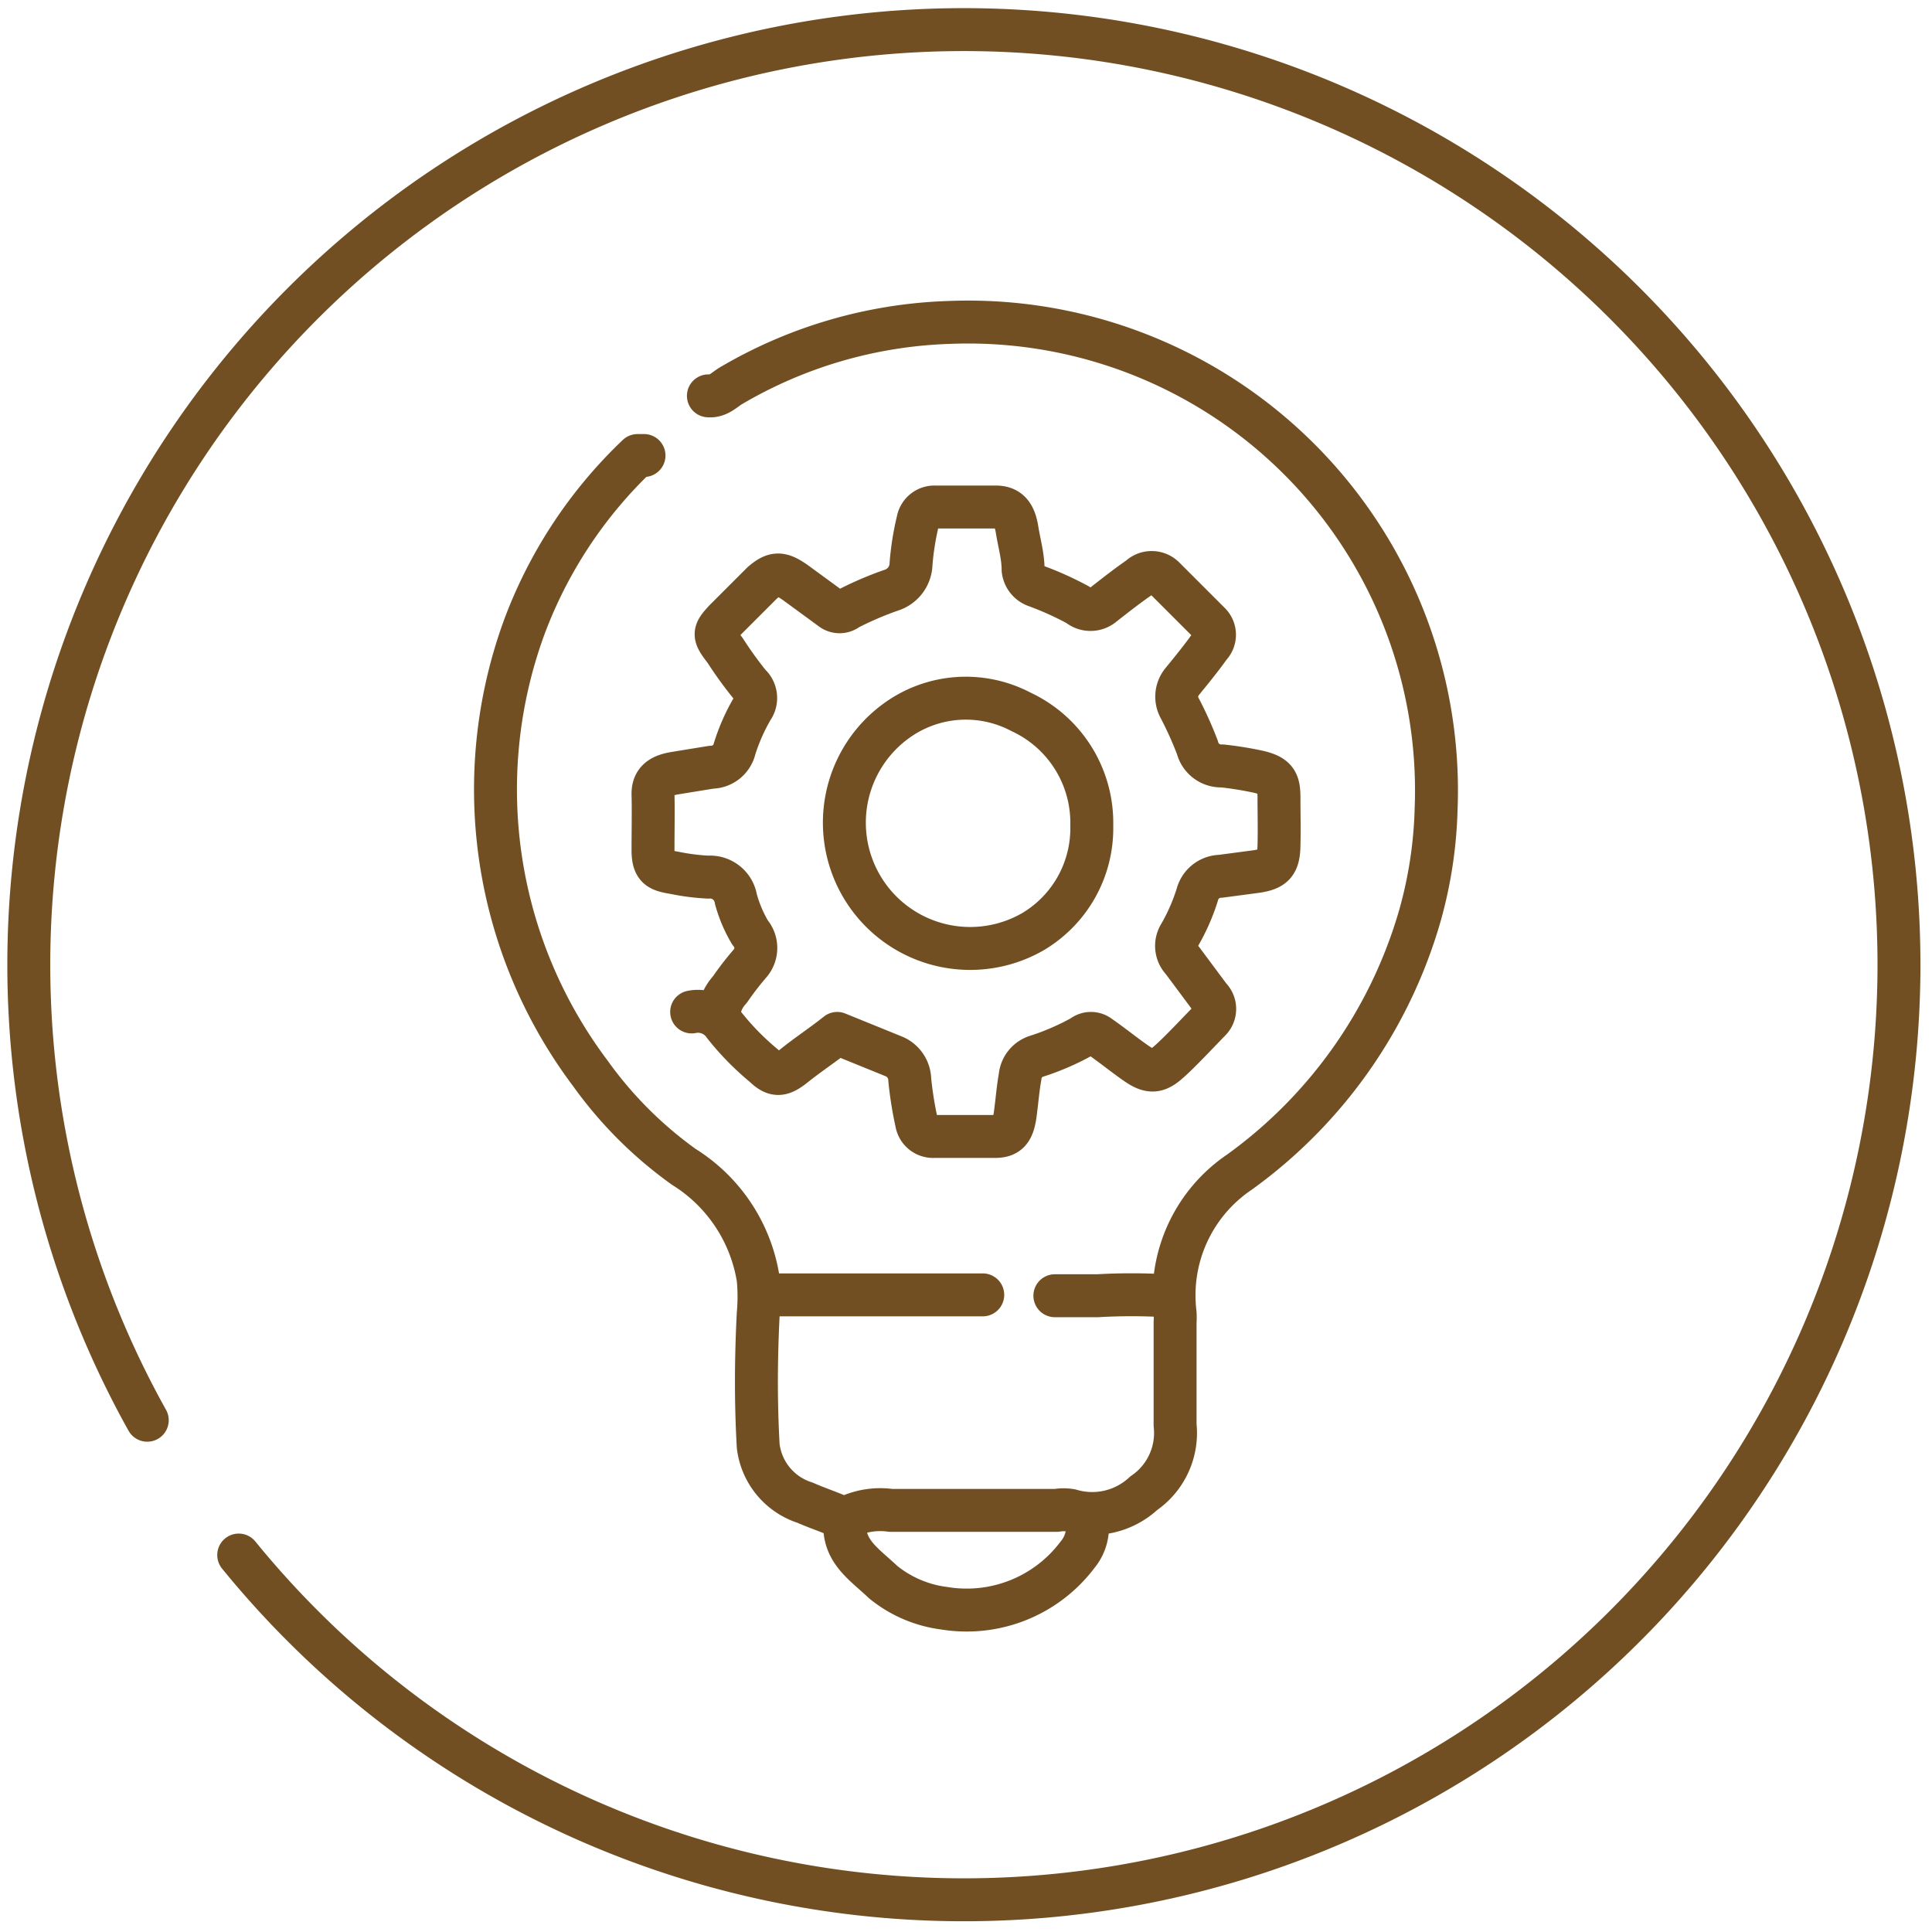 <?xml version="1.0" encoding="UTF-8"?>
<svg xmlns="http://www.w3.org/2000/svg" viewBox="0 0 45 45">
  <defs>
    <style>.cls-1{fill:none;stroke:#714f22;stroke-linecap:round;stroke-linejoin:round;}</style>
  </defs>
  <title>iconos landings (1)</title>
  <g id="Capa_2" data-name="Capa 2">
    <path class="cls-1" d="M3.43,33.08a21.78,21.78,0,1,1,2.13,3.14"></path>
    <path class="cls-1" d="M15,10.61s-.09,0-.15,0a10.63,10.63,0,0,0-2.64,4A11,11,0,0,0,13.75,25a9.4,9.4,0,0,0,2.18,2.18,3.77,3.77,0,0,1,1.73,2.61,4.51,4.51,0,0,1,0,.82c-.05,1-.06,2,0,3.07A1.58,1.58,0,0,0,18.75,35c.27.12.55.21.82.33a.17.17,0,0,0,.18,0,1.77,1.77,0,0,1,1-.15h3.86a.93.93,0,0,1,.33,0,1.76,1.76,0,0,0,1.7-.4,1.7,1.7,0,0,0,.73-1.59c0-.8,0-1.6,0-2.39a1.62,1.62,0,0,0,0-.22,3.46,3.46,0,0,1,1.5-3.28,11.17,11.17,0,0,0,4.21-6,10.09,10.09,0,0,0,.37-2.46A10.91,10.91,0,0,0,22.11,7.51,10.68,10.68,0,0,0,17,9c-.15.1-.29.24-.5.22"></path>
    <path class="cls-1" d="M16.11,23.57a.74.74,0,0,1,.76.31,6.29,6.29,0,0,0,.92.94c.25.24.4.25.71,0s.69-.5,1-.75l1.33.54a.6.6,0,0,1,.36.54,8.66,8.66,0,0,0,.16,1,.39.39,0,0,0,.41.32c.47,0,.95,0,1.42,0,.31,0,.42-.15.47-.54s.06-.57.11-.85a.55.55,0,0,1,.39-.48,5.86,5.86,0,0,0,1.06-.46.32.32,0,0,1,.4,0c.29.2.57.43.86.63s.46.21.71,0,.65-.64,1-1a.38.38,0,0,0,0-.54l-.64-.86a.49.49,0,0,1-.06-.6,4.62,4.62,0,0,0,.41-.94.57.57,0,0,1,.54-.42l.83-.11c.41-.06.52-.19.53-.6s0-.74,0-1.11-.06-.51-.46-.61a8.11,8.11,0,0,0-.86-.14.57.57,0,0,1-.58-.43,8.56,8.56,0,0,0-.42-.93.55.55,0,0,1,.07-.61c.22-.27.44-.54.64-.82a.38.38,0,0,0,0-.53l-1.07-1.07a.41.41,0,0,0-.57,0c-.29.2-.57.42-.85.64a.45.45,0,0,1-.58,0,7.42,7.42,0,0,0-1-.45.45.45,0,0,1-.28-.37c0-.31-.09-.62-.14-.93s-.16-.52-.47-.53H21.79a.39.39,0,0,0-.41.32,6.41,6.41,0,0,0-.16,1,.66.66,0,0,1-.47.62,7.93,7.93,0,0,0-1,.43.31.31,0,0,1-.39,0l-.82-.6c-.35-.25-.5-.25-.79,0l-.86.86c-.28.3-.28.35,0,.71a8.79,8.79,0,0,0,.57.79.43.43,0,0,1,.06.57,4.54,4.54,0,0,0-.41.93.56.56,0,0,1-.54.43l-.86.14c-.29.05-.51.16-.5.5s0,.86,0,1.29.15.47.5.53a5.2,5.2,0,0,0,.78.1.61.61,0,0,1,.65.51,3.15,3.15,0,0,0,.33.78.55.55,0,0,1,0,.72,7.05,7.05,0,0,0-.47.61,1,1,0,0,0-.25.5"></path>
    <path class="cls-1" d="M25.43,19.21a2.85,2.85,0,0,0-1.65-2.63,2.75,2.75,0,0,0-2.89.2,2.93,2.93,0,0,0,3.17,4.92,2.8,2.8,0,0,0,1.37-2.45"></path>
    <path class="cls-1" d="M22.89,30.16l-4.85,0a1.16,1.16,0,0,0-.18,0"></path>
    <path class="cls-1" d="M19.68,35.43c-.06.7.45,1,.89,1.42a2.82,2.82,0,0,0,1.43.61,3.23,3.23,0,0,0,3.1-1.25,1,1,0,0,0,.22-.78"></path>
    <path class="cls-1" d="M27.14,30.18a13.66,13.66,0,0,0-1.57,0h-1"></path>
  </g>
</svg>
